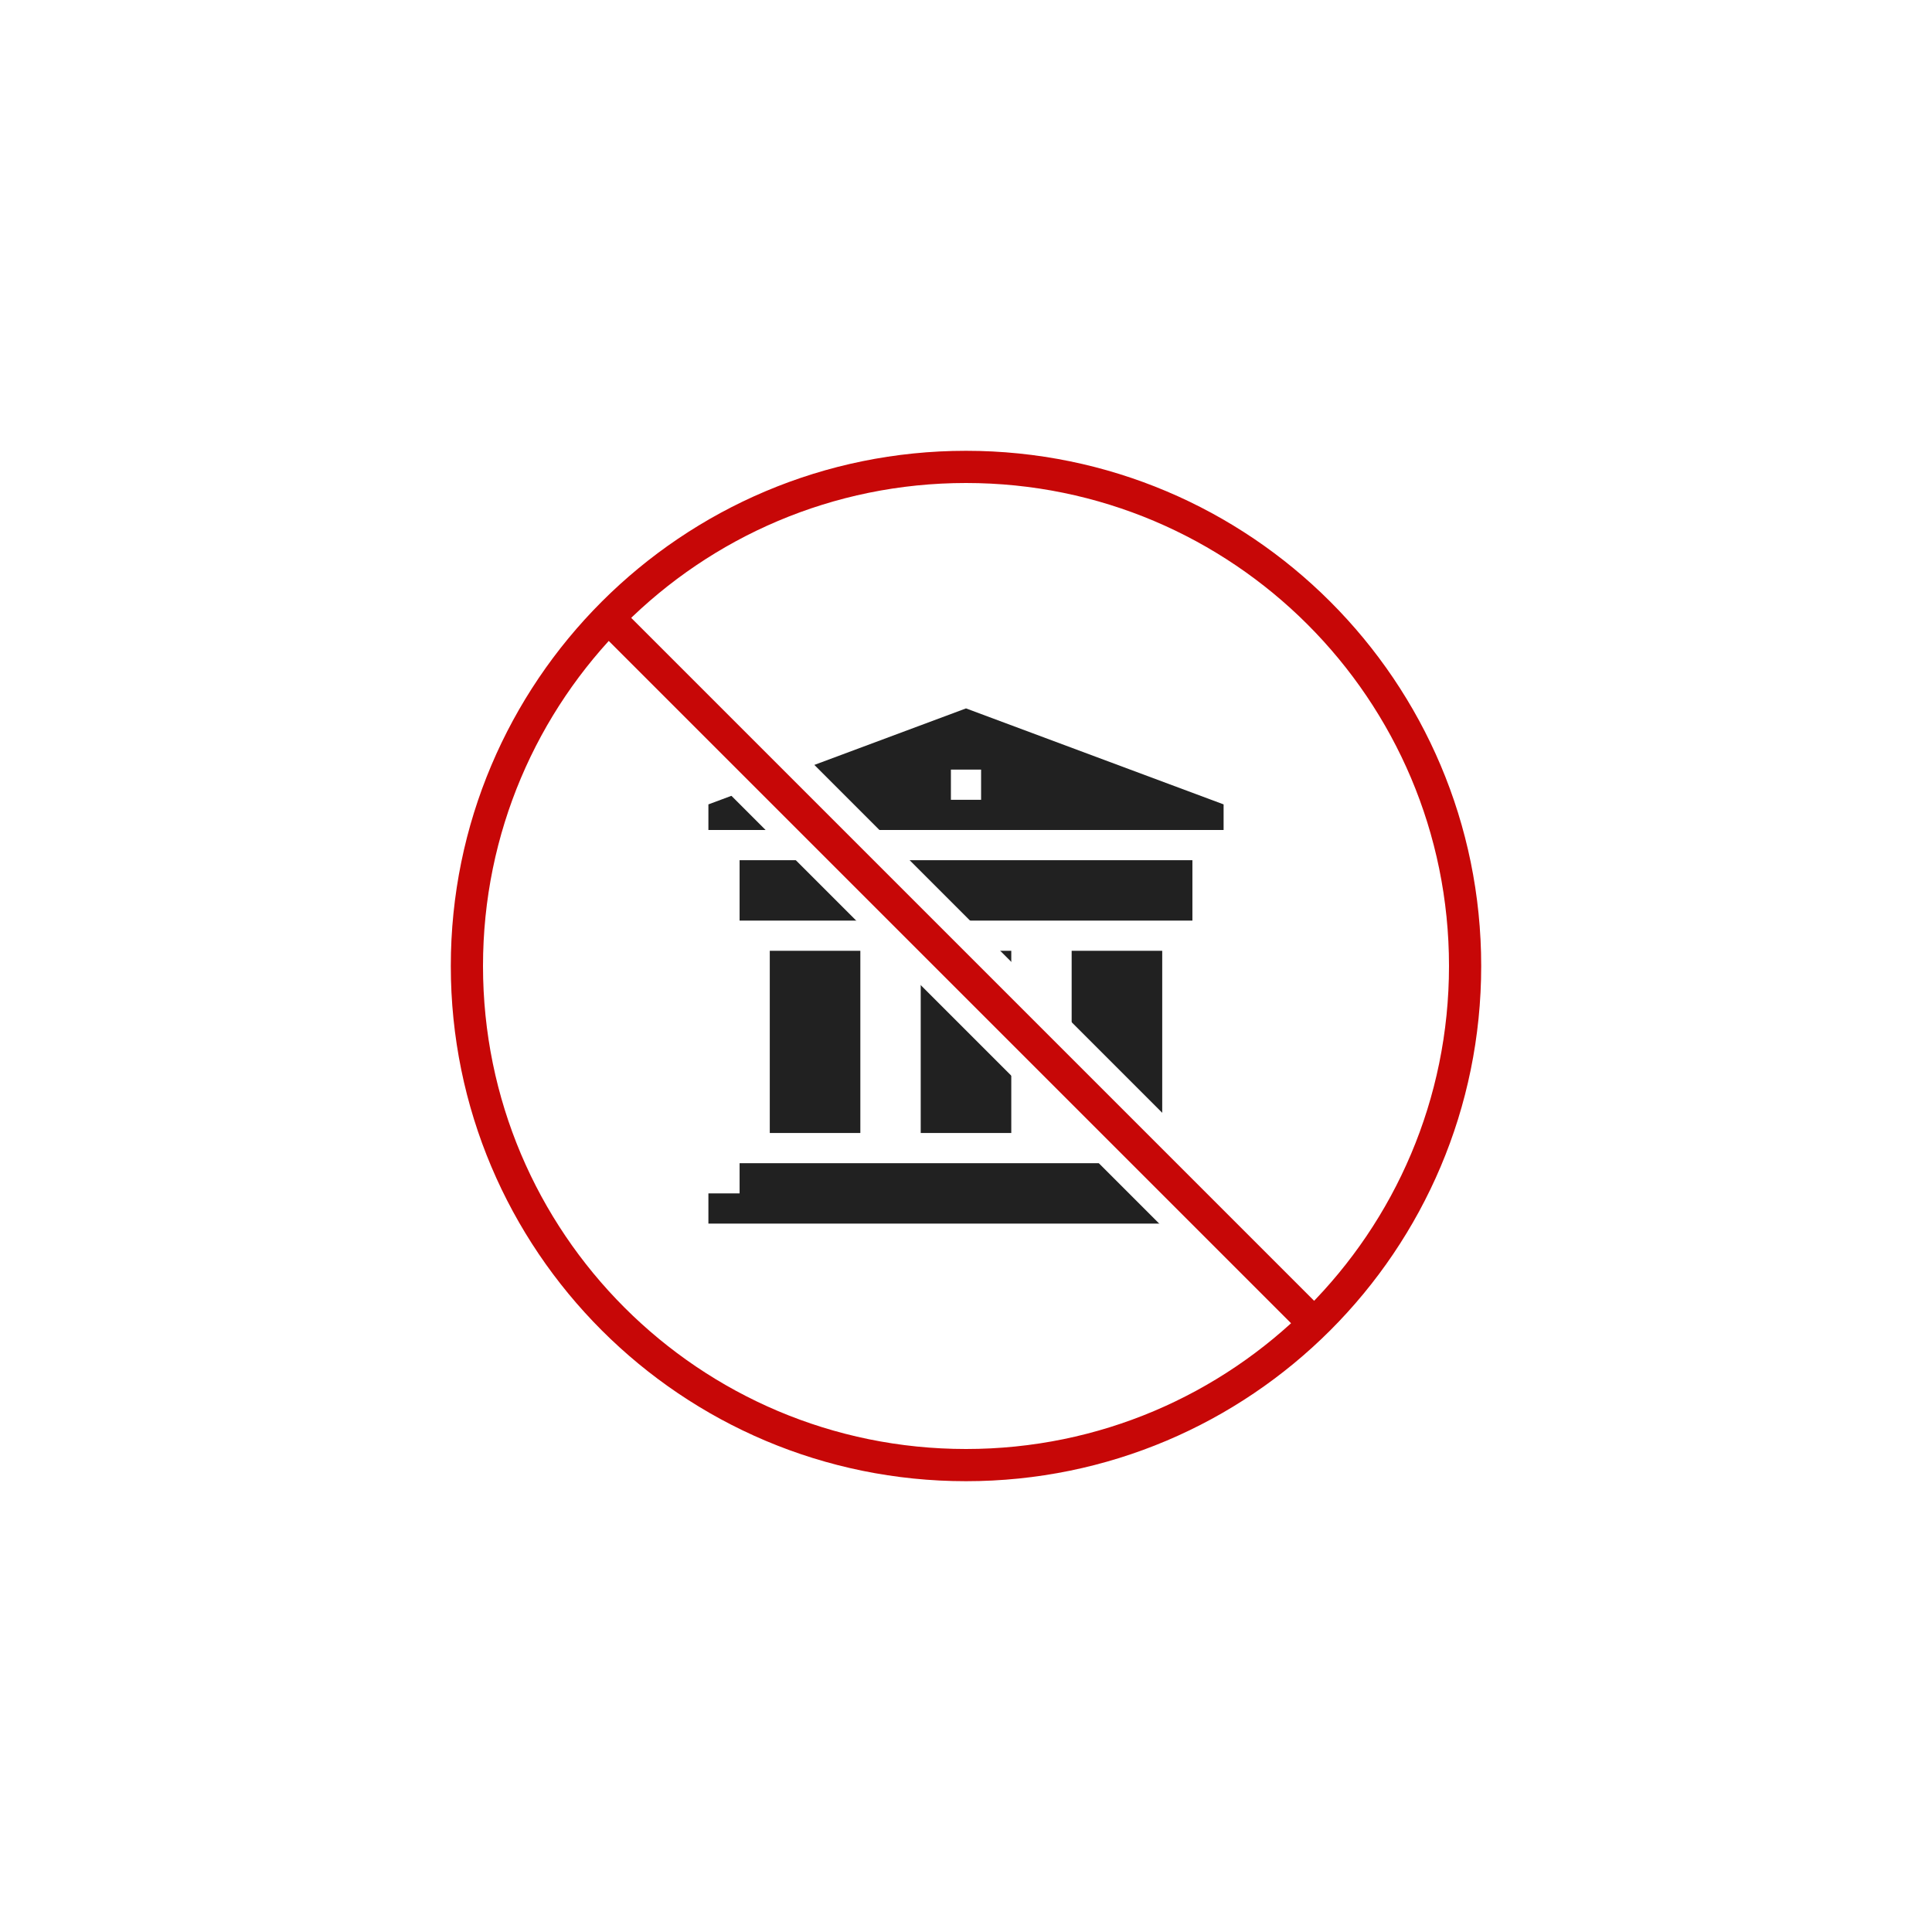 <svg width="240" height="240" viewBox="0 0 240 240" fill="none" xmlns="http://www.w3.org/2000/svg">
<g filter="url(#filter0_d_354_641)">
<rect x="30" y="28" width="180" height="180" rx="90" fill="white" shape-rendering="crispEdges"/>
<g clip-path="url(#clip0_354_641)">
<path d="M152 146.248H148.125V142.497H91.875V146.248H88V150H152V146.248Z" fill="#212121"/>
<path d="M91.875 104.857H148.125V112.36H91.875V104.857Z" fill="#212121"/>
<path d="M95.625 116.111H106.875V138.745H95.625V116.111Z" fill="#212121"/>
<path d="M114.375 116.111H125.625V138.745H114.375V116.111Z" fill="#212121"/>
<path d="M133.125 116.111H144.375V138.745H133.125V116.111Z" fill="#212121"/>
<path d="M152 97.924L120 86L88 97.924V101.105H152V97.924ZM121.875 97.354H118.125V93.602H121.875V97.354Z" fill="#212121"/>
<path d="M79.071 70.929L72 78L159.681 165.681L166.752 158.61L79.071 70.929Z" fill="white"/>
<path d="M75.414 74.586L163.095 162.267" stroke="#C70707" stroke-width="4"/>
<path d="M120 180C154.242 180 182 152.242 182 118C182 83.758 154.242 56 120 56C85.758 56 58 83.758 58 118C58 152.242 85.758 180 120 180Z" stroke="#C70707" stroke-width="4"/>
</g>
</g>
<defs>
<filter id="filter0_d_354_641" x="0" y="0" width="240" height="240" filterUnits="userSpaceOnUse" color-interpolation-filters="sRGB">
<feFlood flood-opacity="0" result="BackgroundImageFix"/>
<feColorMatrix in="SourceAlpha" type="matrix" values="0 0 0 0 0 0 0 0 0 0 0 0 0 0 0 0 0 0 127 0" result="hardAlpha"/>
<feOffset dy="2"/>
<feGaussianBlur stdDeviation="15"/>
<feComposite in2="hardAlpha" operator="out"/>
<feColorMatrix type="matrix" values="0 0 0 0 0 0 0 0 0 0 0 0 0 0 0 0 0 0 0.08 0"/>
<feBlend mode="normal" in2="BackgroundImageFix" result="effect1_dropShadow_354_641"/>
<feBlend mode="normal" in="SourceGraphic" in2="effect1_dropShadow_354_641" result="shape"/>
</filter>
<clipPath id="clip0_354_641">
<rect width="128" height="128" fill="white" transform="translate(56 54)"/>
</clipPath>
</defs>
</svg>
